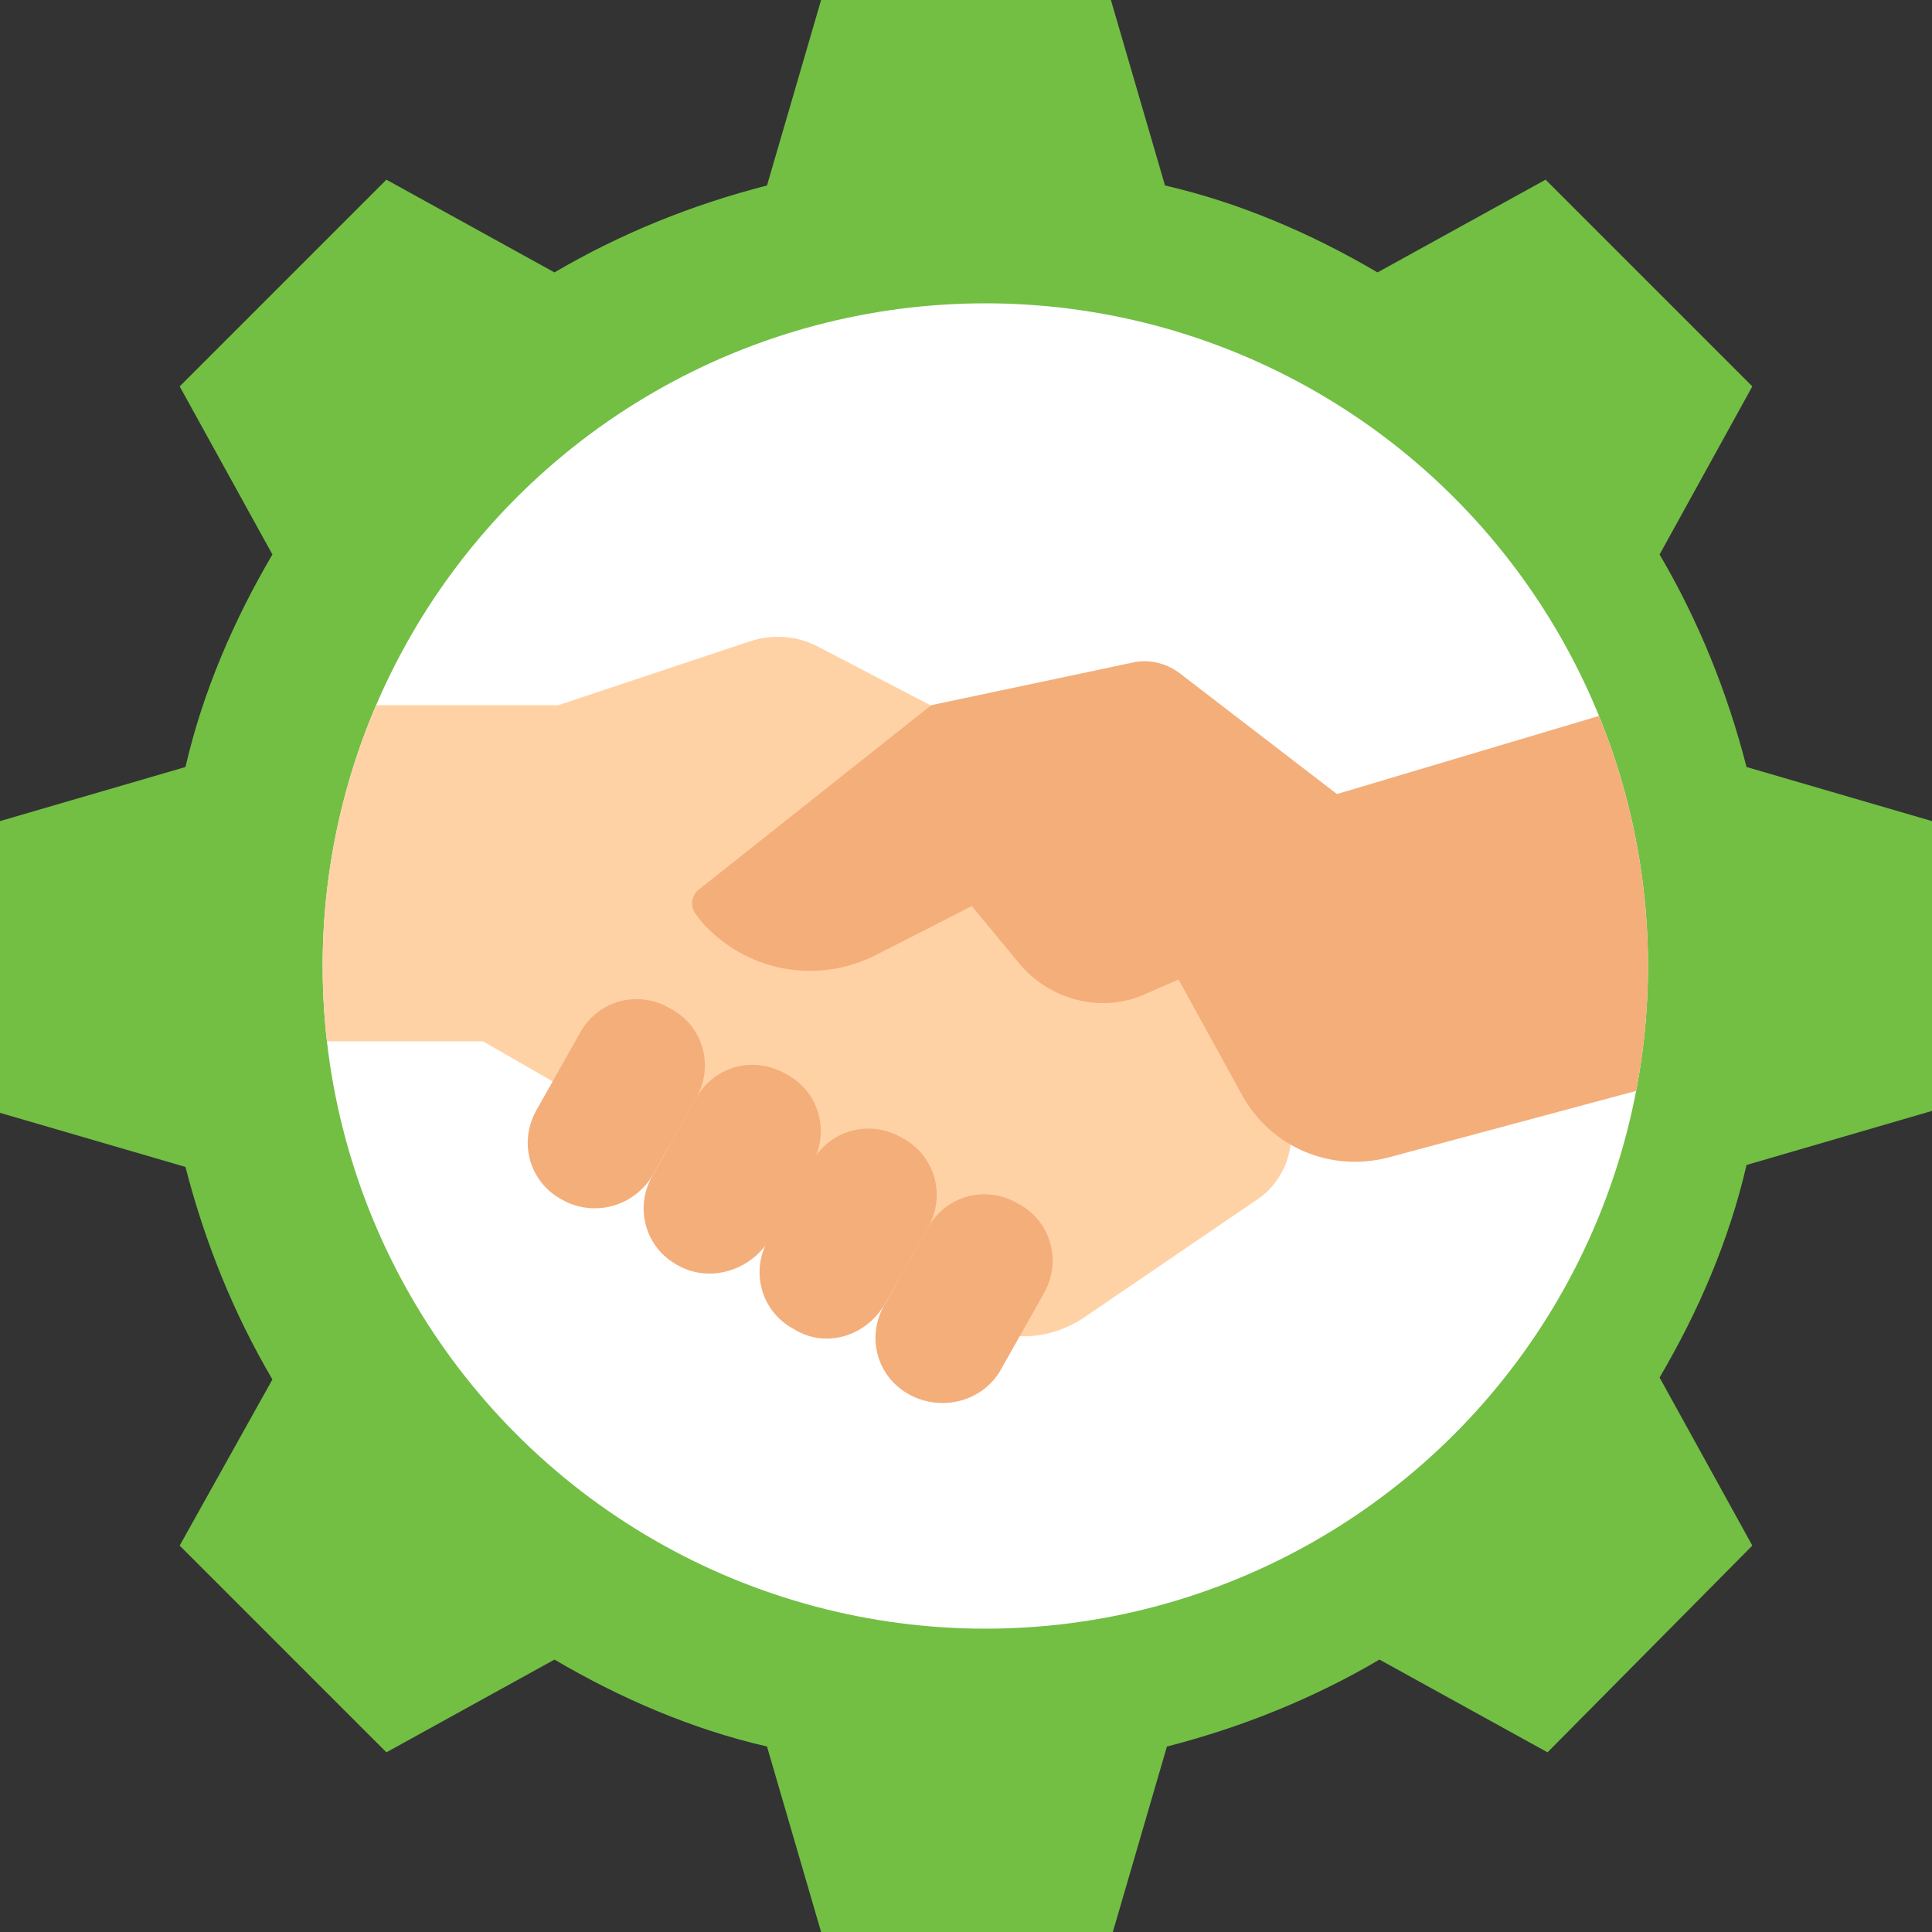 <?xml version="1.0" encoding="utf-8"?>
<!-- Generator: Adobe Illustrator 21.0.0, SVG Export Plug-In . SVG Version: 6.00 Build 0)  -->
<svg version="1.1" id="Layer_1" xmlns="http://www.w3.org/2000/svg" xmlns:xlink="http://www.w3.org/1999/xlink" x="0px" y="0px"
	 viewBox="0 0 100 100" style="enable-background:new 0 0 100 100;" xml:space="preserve">
<rect x="0" y="0" width="100" height="100" fill="#333333" stroke="none"/>
<style type="text/css">
	.st0{fill:#72BF44;}
	.st1{fill:#FFFFFF;}
	.st2{clip-path:url(#SVGID_2_);}
	.st3{fill:#FFD2A6;}
	.st4{fill:#F4AE7A;}
</style>
<path class="st0" d="M100,57.5V42.5l-9.6-2.8c-1-3.9-2.5-7.6-4.5-11l4.8-8.7L80,9.3l-8.7,4.8c-3.4-2-7.1-3.6-11-4.5L57.5,0H42.5
	l-2.8,9.6c-3.9,1-7.6,2.5-11,4.5L20,9.3L9.3,20l4.8,8.7c-2,3.4-3.6,7.1-4.5,11L0,42.5v15.1l9.6,2.8c1,3.9,2.5,7.6,4.5,11L9.3,80
	L20,90.7l8.7-4.8c3.4,2,7.1,3.6,11,4.5l2.8,9.6h15.1l2.8-9.6c3.9-1,7.6-2.5,11-4.5l8.7,4.8L90.7,80l-4.8-8.7c2-3.4,3.6-7.1,4.5-11
	L100,57.5z"/>
<circle class="st1" cx="51" cy="50" r="34.3"/>
<g>
	<defs>
		<circle id="SVGID_1_" cx="51" cy="50" r="34.3"/>
	</defs>
	<clipPath id="SVGID_2_">
		<use xlink:href="#SVGID_1_"  style="overflow:visible;"/>
	</clipPath>
	<g class="st2">
		<path class="st3" d="M12.8,36.5h16.1l9.9-3.3c1.2-0.4,2.5-0.3,3.6,0.3L58.7,42l7.7,15.1c0.9,1.7,0.3,3.8-1.2,4.9l-9.1,6.2
			c-1.8,1.2-4,1.3-5.9,0.2L25,53.9H12.8V36.5z"/>
		<path class="st4" d="M36.1,46.1l12.1-9.6l10.4-2.2c0.8-0.2,1.7,0,2.4,0.5l8.2,6.3l16.1-4.8v20l-13.4,3.6c-3,0.8-6.1-0.5-7.6-3.2
			l-3.3-6l-1.6,0.7c-2.3,1.1-5.1,0.4-6.7-1.6l-2.4-2.9l-4.9,2.5c-3.1,1.6-6.8,0.9-9.1-1.7L36,47.3C35.7,46.9,35.8,46.4,36.1,46.1z"
			/>
		<path class="st4" d="M29.1,62.1L29.1,62.1c-1.7-0.9-2.3-3-1.3-4.7l2.2-3.9c0.9-1.7,3-2.3,4.7-1.3l0,0c1.7,0.9,2.3,3,1.3,4.7
			l-2.2,3.9C32.8,62.5,30.7,63,29.1,62.1z"/>
		<path class="st4" d="M35.1,65.5L35.1,65.5c-1.7-0.9-2.3-3-1.3-4.7l2.2-3.9c0.9-1.7,3-2.3,4.7-1.3l0,0c1.7,0.9,2.3,3,1.3,4.7
			l-2.2,3.9C38.8,65.8,36.7,66.4,35.1,65.5z"/>
		<path class="st4" d="M41.1,68.8L41.1,68.8c-1.7-0.9-2.3-3-1.3-4.7l2.2-3.9c0.9-1.7,3-2.3,4.7-1.3l0,0c1.7,0.9,2.3,3,1.3,4.7
			l-2.2,3.9C44.8,69.2,42.7,69.8,41.1,68.8z"/>
		<path class="st4" d="M47.1,72.2L47.1,72.2c-1.7-0.9-2.3-3-1.3-4.7l2.2-3.9c0.9-1.7,3-2.3,4.7-1.3l0,0c1.7,0.9,2.3,3,1.3,4.7
			l-2.2,3.9C50.9,72.5,48.8,73.1,47.1,72.2z"/>
	</g>
</g>
</svg>
